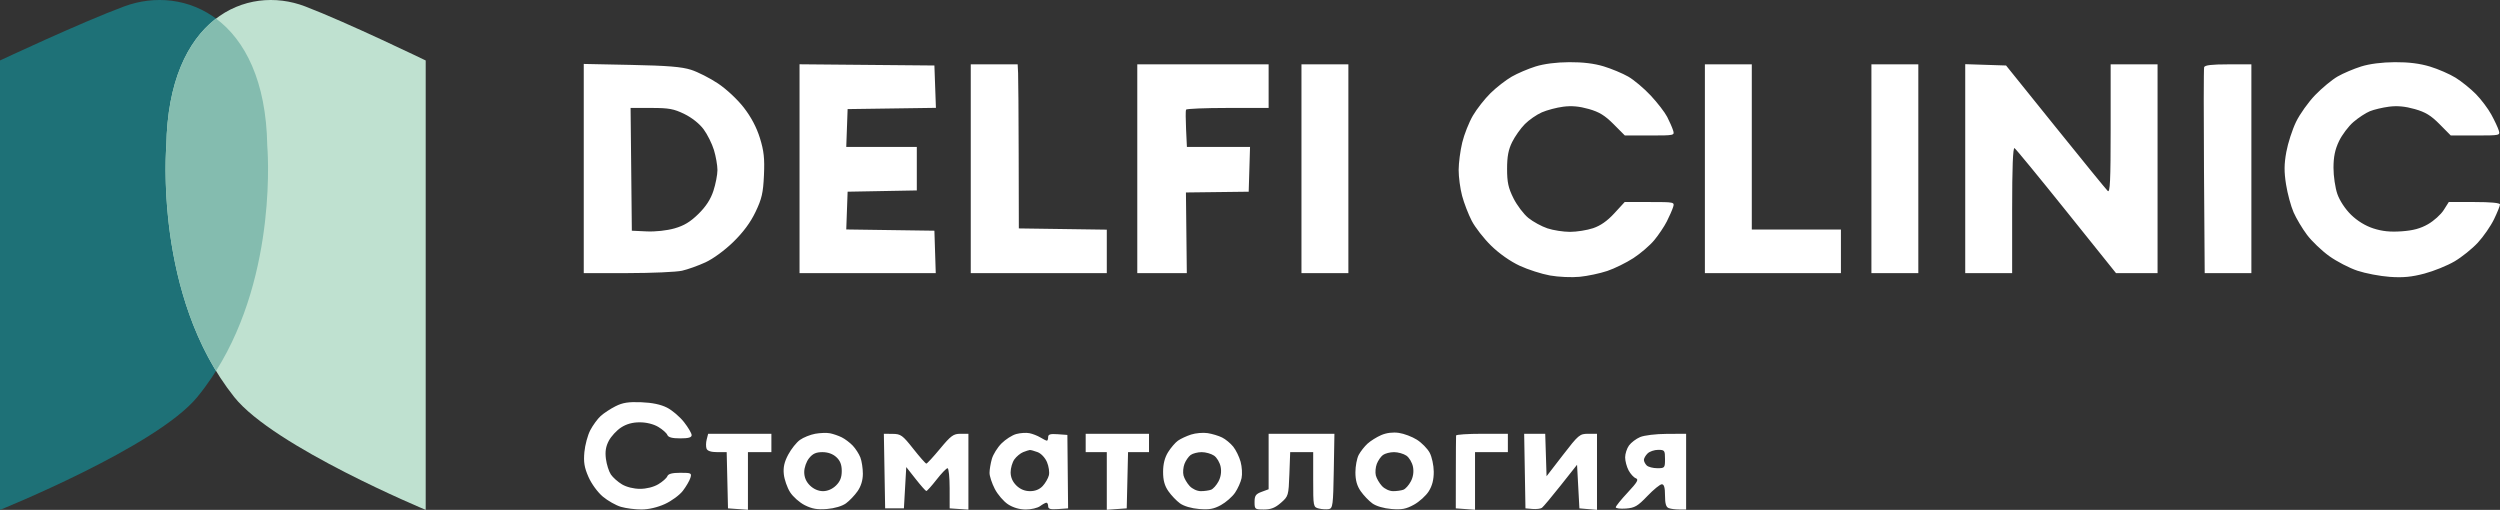 <?xml version="1.0" encoding="UTF-8"?> <svg xmlns="http://www.w3.org/2000/svg" width="608" height="124" viewBox="0 0 608 124" fill="none"><rect x="0" y="0" width="608" height="124" fill="#333333" stroke="none"/> <path d="M0 124V14.705C0 14.705 19.774 5.423 30.21 1.556C44.918 -3.895 64.509 4.411 64.997 35.469C64.997 35.469 68.231 71.88 47.969 96.571C38.051 108.658 0 124 0 124Z" fill="#1E7177"></path> <path d="M103.531 124V14.705C103.531 14.705 84.339 5.423 74.21 1.556C59.934 -3.895 40.92 4.411 40.446 35.469C40.446 35.469 37.307 71.88 56.973 96.571C66.599 108.658 103.531 124 103.531 124Z" fill="#BFE1D0"></path> <path fill-rule="evenodd" clip-rule="evenodd" d="M52.542 4.52C59.54 9.719 64.751 19.639 65 35.468C65 35.468 67.721 66.095 52.542 90.218C37.809 66.095 40.45 35.468 40.45 35.468C40.691 19.639 45.749 9.719 52.542 4.52Z" fill="#84BCAF"></path> <path fill-rule="evenodd" clip-rule="evenodd" d="M373.443 16.169C371.653 16.729 369.045 17.843 367.647 18.645C366.247 19.447 363.942 21.239 362.523 22.627C361.104 24.016 359.164 26.483 358.212 28.112C357.26 29.74 356.092 32.687 355.616 34.662C355.14 36.636 354.747 39.642 354.743 41.343C354.738 43.043 355.117 45.872 355.585 47.63C356.053 49.388 357.109 52.126 357.933 53.716C358.757 55.306 360.876 58.022 362.644 59.751C364.602 61.666 367.306 63.568 369.565 64.619C371.604 65.568 374.941 66.64 376.98 67.002C379.028 67.366 382.257 67.507 384.192 67.317C386.119 67.127 389.135 66.487 390.893 65.895C392.653 65.304 395.511 63.897 397.246 62.771C398.98 61.645 401.26 59.685 402.311 58.416C403.363 57.147 404.734 55.104 405.359 53.877C405.984 52.649 406.674 51.08 406.893 50.389C407.287 49.141 407.252 49.133 401.206 49.133H395.123L392.605 51.873C390.893 53.736 389.234 54.897 387.425 55.5C385.961 55.989 383.443 56.388 381.829 56.388C380.215 56.388 377.744 56.004 376.337 55.535C374.93 55.066 372.847 53.931 371.709 53.013C370.57 52.094 368.937 49.941 368.08 48.228C366.821 45.709 366.523 44.342 366.523 41.074C366.523 38.075 366.84 36.393 367.756 34.543C368.434 33.173 369.824 31.21 370.846 30.182C371.867 29.154 373.729 27.866 374.984 27.319C376.239 26.773 378.578 26.156 380.182 25.949C382.219 25.685 384.091 25.853 386.388 26.507C388.926 27.228 390.303 28.07 392.418 30.195L395.16 32.95H401.224C407.251 32.95 407.287 32.942 406.893 31.694C406.674 31.003 406.027 29.53 405.455 28.419C404.882 27.309 403.084 24.977 401.459 23.237C399.834 21.498 397.375 19.426 395.993 18.634C394.612 17.843 391.928 16.721 390.029 16.143C387.713 15.438 384.949 15.102 381.636 15.122C378.503 15.141 375.505 15.524 373.443 16.169ZM574.229 16.169C572.44 16.729 569.87 17.821 568.517 18.597C567.164 19.373 564.706 21.405 563.055 23.113C561.403 24.822 559.308 27.759 558.399 29.64C557.489 31.521 556.426 34.807 556.036 36.943C555.491 39.923 555.476 41.769 555.971 44.88C556.325 47.109 557.148 50.149 557.799 51.635C558.449 53.121 559.92 55.587 561.067 57.115C562.214 58.643 564.636 60.963 566.451 62.27C568.266 63.577 571.361 65.182 573.331 65.838C575.3 66.494 578.837 67.166 581.19 67.332C584.419 67.559 586.484 67.364 589.616 66.535C591.897 65.931 595.198 64.594 596.951 63.563C598.704 62.532 601.254 60.482 602.617 59.006C603.98 57.531 605.749 54.972 606.547 53.321C607.346 51.669 607.999 50.052 607.999 49.726C607.999 49.344 605.785 49.133 601.771 49.133H595.543L594.306 51.091C593.626 52.168 591.917 53.71 590.509 54.517C588.663 55.576 586.87 56.06 584.075 56.256C581.287 56.451 579.355 56.252 577.182 55.546C575.254 54.919 573.299 53.72 571.775 52.23C570.36 50.845 569.005 48.791 568.444 47.182C567.925 45.69 567.502 42.819 567.505 40.802C567.509 38.141 567.875 36.369 568.841 34.341C569.572 32.804 571.155 30.701 572.359 29.667C573.562 28.633 575.357 27.457 576.346 27.052C577.336 26.647 579.437 26.148 581.016 25.944C583.011 25.685 584.909 25.861 587.243 26.52C589.866 27.261 591.195 28.069 593.313 30.209L596.024 32.95H602.05C608.034 32.95 608.073 32.941 607.688 31.694C607.474 31.003 606.658 29.266 605.873 27.834C605.089 26.401 603.411 24.175 602.145 22.886C600.879 21.597 598.662 19.809 597.219 18.913C595.775 18.017 592.963 16.791 590.969 16.188C588.495 15.44 585.778 15.101 582.413 15.122C579.289 15.141 576.29 15.525 574.229 16.169ZM141.969 40.992V66.433L152.664 66.419C158.547 66.412 164.486 66.151 165.862 65.841C167.239 65.53 169.806 64.613 171.567 63.802C173.439 62.94 176.252 60.88 178.343 58.842C180.755 56.489 182.511 54.117 183.74 51.547C185.275 48.34 185.6 46.928 185.794 42.611C185.978 38.508 185.781 36.701 184.806 33.561C184 30.968 182.673 28.459 180.889 26.161C179.344 24.171 176.663 21.666 174.618 20.302C172.653 18.993 169.701 17.493 168.058 16.971C165.779 16.245 162.334 15.965 153.52 15.786L141.969 15.551V40.992ZM194.447 41.033V66.433H211.011H227.574L227.41 61.271L227.246 56.109L216.528 55.957L205.81 55.805L205.975 51.214L206.141 46.622L214.554 46.467L222.968 46.313V41.026V35.74H214.389H205.809L205.975 31.136L206.141 26.532L216.878 26.38L227.615 26.228L227.43 21.079L227.246 15.929L210.847 15.781L194.447 15.633V41.033ZM236.088 41.041V66.433H252.63H269.172V61.143V55.854L258.476 55.702L247.781 55.551L247.742 37.693C247.721 27.871 247.656 18.894 247.6 17.743L247.496 15.65H241.792H236.088V41.041ZM276.587 41.041V66.433H282.61H288.633L288.525 56.62L288.419 46.808L296.05 46.715L303.682 46.622L303.845 41.181L304.008 35.74H296.332H288.656L288.451 31.415C288.338 29.037 288.333 26.901 288.439 26.671C288.546 26.442 293.11 26.253 298.582 26.253H308.53V20.951V15.65H292.559H276.587V41.041ZM316.516 41.041V66.433H322.22H327.925V41.041V15.65H322.22H316.516V41.041ZM414.628 41.041V66.433H431.17H447.712V61.131V55.83H436.874H426.036V35.74V15.65H420.332H414.628V41.041ZM455.128 41.041V66.433H460.832H466.536V41.041V15.65H460.832H455.128V41.041ZM477.944 41.02V66.433H483.648H489.353V51.053C489.353 40.765 489.545 35.79 489.933 36.025C490.252 36.218 495.937 43.138 502.566 51.404L514.619 66.433H519.669H524.718V41.041V15.65H519.014H513.31V31.387C513.31 43.972 513.167 46.986 512.597 46.436C512.205 46.058 506.482 39.038 499.88 30.838L487.875 15.929L482.91 15.768L477.944 15.606V41.02ZM536.045 16.348C535.933 16.731 535.918 28.157 536.012 41.739L536.183 66.433H541.859H547.535V41.041V15.65H541.892C537.866 15.65 536.191 15.85 536.045 16.348ZM166.437 27.723C168.262 28.613 170.111 30.082 171.118 31.442C172.033 32.678 173.165 34.95 173.633 36.49C174.1 38.031 174.483 40.221 174.483 41.358C174.483 42.495 174.04 44.772 173.5 46.418C172.825 48.477 171.686 50.23 169.854 52.03C167.89 53.959 166.357 54.884 164.032 55.546C162.166 56.076 159.402 56.375 157.269 56.276L153.662 56.109L153.511 41.181L153.358 26.253H158.389C162.681 26.253 163.864 26.469 166.437 27.723ZM149.702 98.796C148.465 99.416 146.836 100.487 146.081 101.175C145.327 101.864 144.193 103.413 143.561 104.619C142.929 105.824 142.282 108.219 142.123 109.941C141.895 112.4 142.109 113.7 143.122 116.004C143.856 117.673 145.359 119.731 146.609 120.777C147.817 121.789 149.799 122.908 151.014 123.264C152.23 123.621 154.478 123.91 156.01 123.906C157.738 123.903 159.904 123.396 161.715 122.572C163.32 121.84 165.28 120.399 166.069 119.368C166.859 118.338 167.68 116.93 167.895 116.239C168.263 115.054 168.125 114.983 165.455 114.983C163.471 114.983 162.528 115.232 162.299 115.817C162.119 116.276 161.129 117.154 160.099 117.768C158.957 118.449 157.222 118.886 155.659 118.886C154.119 118.886 152.363 118.45 151.269 117.798C150.267 117.2 149.049 116.117 148.563 115.392C148.077 114.667 147.536 112.96 147.36 111.599C147.13 109.817 147.329 108.58 148.07 107.182C148.636 106.114 149.971 104.669 151.037 103.973C152.353 103.113 153.818 102.707 155.601 102.708C157.219 102.709 158.944 103.139 160.099 103.827C161.129 104.442 162.119 105.32 162.299 105.779C162.527 106.361 163.467 106.612 165.417 106.612C167.45 106.612 168.208 106.397 168.208 105.819C168.208 105.382 167.374 103.961 166.354 102.659C165.334 101.358 163.473 99.772 162.219 99.136C160.69 98.36 158.618 97.927 155.944 97.823C152.836 97.703 151.453 97.918 149.702 98.796ZM198.26 105.492C197.064 105.711 195.395 106.381 194.553 106.982C193.71 107.582 192.427 109.188 191.701 110.552C190.739 112.358 190.447 113.661 190.627 115.356C190.763 116.636 191.447 118.589 192.148 119.698C192.848 120.807 194.467 122.236 195.745 122.874C197.52 123.76 198.791 123.976 201.13 123.786C202.965 123.637 204.81 123.089 205.736 122.418C206.586 121.802 207.859 120.468 208.565 119.453C209.403 118.248 209.848 116.778 209.848 115.216C209.848 113.9 209.575 112.117 209.24 111.253C208.905 110.389 208.071 109.093 207.386 108.373C206.701 107.653 205.499 106.747 204.715 106.359C203.93 105.971 202.647 105.528 201.863 105.374C201.078 105.22 199.457 105.274 198.26 105.492ZM247.137 105.559C246.156 105.829 244.55 106.855 243.568 107.837C242.586 108.82 241.53 110.515 241.22 111.606C240.91 112.696 240.656 114.225 240.654 115.004C240.653 115.783 241.228 117.539 241.934 118.906C242.64 120.274 244.09 121.959 245.156 122.652C246.39 123.454 247.956 123.912 249.468 123.912C250.773 123.912 252.339 123.543 252.948 123.093C253.557 122.642 254.248 122.265 254.483 122.256C254.719 122.246 254.911 122.629 254.911 123.107C254.911 123.784 255.446 123.938 257.336 123.804L259.76 123.633L259.673 114.704L259.587 105.775L257.249 105.604C255.438 105.471 254.911 105.628 254.911 106.302C254.911 106.779 254.774 107.171 254.606 107.171C254.438 107.171 253.732 106.824 253.037 106.4C252.343 105.976 251.132 105.502 250.348 105.348C249.564 105.193 248.119 105.288 247.137 105.559ZM289.679 105.68C288.565 106.039 287.124 106.71 286.477 107.171C285.829 107.631 284.751 108.887 284.082 109.961C283.262 111.278 282.865 112.84 282.864 114.761C282.862 116.797 283.227 118.134 284.145 119.453C284.851 120.468 286.124 121.802 286.974 122.418C287.907 123.095 289.748 123.637 291.627 123.789C294.086 123.989 295.194 123.789 296.936 122.831C298.147 122.165 299.687 120.818 300.357 119.837C301.027 118.856 301.745 117.257 301.951 116.286C302.157 115.314 302.052 113.526 301.718 112.312C301.384 111.099 300.576 109.441 299.922 108.628C299.268 107.814 298.05 106.81 297.214 106.397C296.379 105.984 294.798 105.506 293.7 105.336C292.602 105.166 290.792 105.321 289.679 105.68ZM335.914 105.814C334.819 106.286 333.318 107.224 332.58 107.898C331.842 108.572 330.878 109.802 330.437 110.63C329.996 111.46 329.636 113.368 329.636 114.873C329.636 116.791 330.019 118.16 330.919 119.453C331.625 120.468 332.898 121.802 333.748 122.418C334.681 123.095 336.522 123.637 338.401 123.789C340.912 123.994 341.962 123.793 343.872 122.742C345.171 122.028 346.79 120.564 347.469 119.488C348.316 118.148 348.699 116.651 348.689 114.724C348.681 113.174 348.235 111.1 347.695 110.098C347.157 109.099 345.761 107.678 344.593 106.939C343.426 106.201 341.443 105.452 340.189 105.276C338.723 105.07 337.194 105.263 335.914 105.814ZM171.865 106.89C171.668 107.657 171.656 108.662 171.836 109.123C172.053 109.675 172.944 109.961 174.447 109.961H176.729L176.889 116.797L177.049 123.633L179.474 123.804L181.898 123.976V116.968V109.961H184.75H187.602V107.729V105.496H179.912H172.223L171.865 106.89ZM215.11 114.565L215.267 123.633H217.549H219.831L220.116 118.611L220.401 113.588L222.683 116.486C223.938 118.08 225.104 119.399 225.275 119.416C225.446 119.433 226.564 118.192 227.761 116.657C228.957 115.123 230.165 113.867 230.445 113.867C230.724 113.867 230.954 116.065 230.954 118.75L230.955 123.633L233.236 123.786L235.517 123.939V114.718V105.496H233.577C231.878 105.496 231.263 105.947 228.629 109.124C226.975 111.119 225.47 112.751 225.286 112.751C225.101 112.751 223.67 111.128 222.105 109.144C219.507 105.851 219.073 105.535 217.107 105.517L214.954 105.496L215.11 114.565ZM264.038 107.729V109.961H266.605H269.172V116.968V123.976L271.596 123.804L274.02 123.633L274.181 116.797L274.341 109.961H276.89H279.439V107.729V105.496H271.739H264.038V107.729ZM308.53 112.242V118.987L306.819 119.618C305.397 120.144 305.108 120.559 305.108 122.081C305.108 123.844 305.192 123.912 307.38 123.912C309.085 123.912 310.119 123.505 311.516 122.284C313.339 120.692 313.383 120.543 313.577 115.309L313.774 109.961H316.572H319.368V116.647C319.368 123.255 319.384 123.337 320.749 123.672C321.509 123.859 322.6 123.923 323.174 123.815C324.126 123.636 324.231 122.825 324.374 114.557L324.531 105.496H316.531H308.53V112.242ZM354.118 105.915C354.092 106.145 354.066 110.226 354.059 114.983L354.047 123.633L356.387 123.804L358.727 123.976V116.968V109.961H362.72H366.713V107.729V105.496H360.438C356.987 105.496 354.143 105.684 354.118 105.915ZM370.834 114.565L370.991 123.633L372.702 123.779C373.643 123.858 374.678 123.733 375 123.5C375.322 123.266 377.376 120.815 379.563 118.053L383.54 113.03L383.825 118.332L384.111 123.633L386.25 123.816L388.389 123.999V114.748V105.496H386.238C384.193 105.496 383.893 105.749 380.106 110.658L376.125 115.82L375.961 110.658L375.797 105.496H373.237H370.677L370.834 114.565ZM398.872 106.298C397.892 106.715 396.673 107.64 396.162 108.354C395.652 109.067 395.234 110.361 395.234 111.229C395.234 112.096 395.609 113.517 396.068 114.385C396.527 115.254 397.322 116.122 397.834 116.314C398.588 116.597 398.211 117.257 395.859 119.775C394.26 121.486 392.952 123.105 392.952 123.372C392.952 123.639 394.067 123.776 395.429 123.677C397.567 123.52 398.279 123.105 400.641 120.634C402.145 119.061 403.726 117.773 404.153 117.773C404.704 117.773 404.931 118.571 404.931 120.504C404.931 122.479 405.181 123.328 405.833 123.573C406.329 123.76 407.485 123.912 408.4 123.912H410.065V114.704V105.496L405.359 105.518C402.698 105.53 399.879 105.87 398.872 106.298ZM252.335 109.957C253.194 110.277 254.163 111.303 254.624 112.38C255.063 113.408 255.272 114.854 255.088 115.593C254.904 116.332 254.231 117.501 253.592 118.192C252.825 119.021 251.777 119.448 250.508 119.448C249.227 119.448 248.118 118.991 247.185 118.078C246.26 117.173 245.785 116.079 245.785 114.854C245.785 113.834 246.197 112.423 246.701 111.719C247.205 111.015 248.168 110.221 248.84 109.956C249.513 109.691 250.238 109.457 250.453 109.438C250.669 109.419 251.515 109.652 252.335 109.957ZM404.931 111.635C404.931 113.788 404.864 113.867 403.048 113.867C402.013 113.867 400.858 113.566 400.482 113.197C400.105 112.829 399.797 112.219 399.797 111.842C399.797 111.465 400.2 110.762 400.693 110.279C401.187 109.797 402.342 109.403 403.26 109.403C404.829 109.403 404.931 109.539 404.931 111.635ZM203.395 111.174C204.334 112.037 204.715 113.011 204.715 114.548C204.715 116.098 204.319 117.095 203.314 118.078C202.432 118.942 201.262 119.448 200.151 119.448C199.04 119.448 197.871 118.942 196.988 118.078C196.049 117.159 195.588 116.081 195.588 114.805C195.588 113.724 196.099 112.266 196.77 111.431C197.657 110.327 198.466 109.961 200.013 109.961C201.344 109.961 202.542 110.39 203.395 111.174ZM295.261 110.814C295.946 111.283 296.667 112.508 296.865 113.536C297.097 114.749 296.912 115.994 296.338 117.08C295.851 118.001 295.038 118.91 294.53 119.101C294.022 119.291 292.902 119.448 292.041 119.448C291.142 119.448 289.982 118.913 289.314 118.192C288.675 117.501 288.006 116.344 287.827 115.621C287.647 114.897 287.751 113.642 288.059 112.831C288.366 112.019 289.04 111.042 289.556 110.658C290.073 110.275 291.287 109.961 292.256 109.961C293.224 109.961 294.576 110.345 295.261 110.814ZM342.036 110.814C342.72 111.283 343.442 112.508 343.639 113.536C343.871 114.749 343.686 115.994 343.112 117.08C342.625 118.001 341.812 118.91 341.304 119.101C340.796 119.291 339.676 119.448 338.816 119.448C337.917 119.448 336.756 118.913 336.088 118.192C335.45 117.501 334.78 116.344 334.601 115.621C334.421 114.897 334.525 113.642 334.833 112.831C335.14 112.019 335.814 111.042 336.33 110.658C336.847 110.275 338.061 109.961 339.03 109.961C339.998 109.961 341.35 110.345 342.036 110.814Z" fill="white"></path> </svg> 